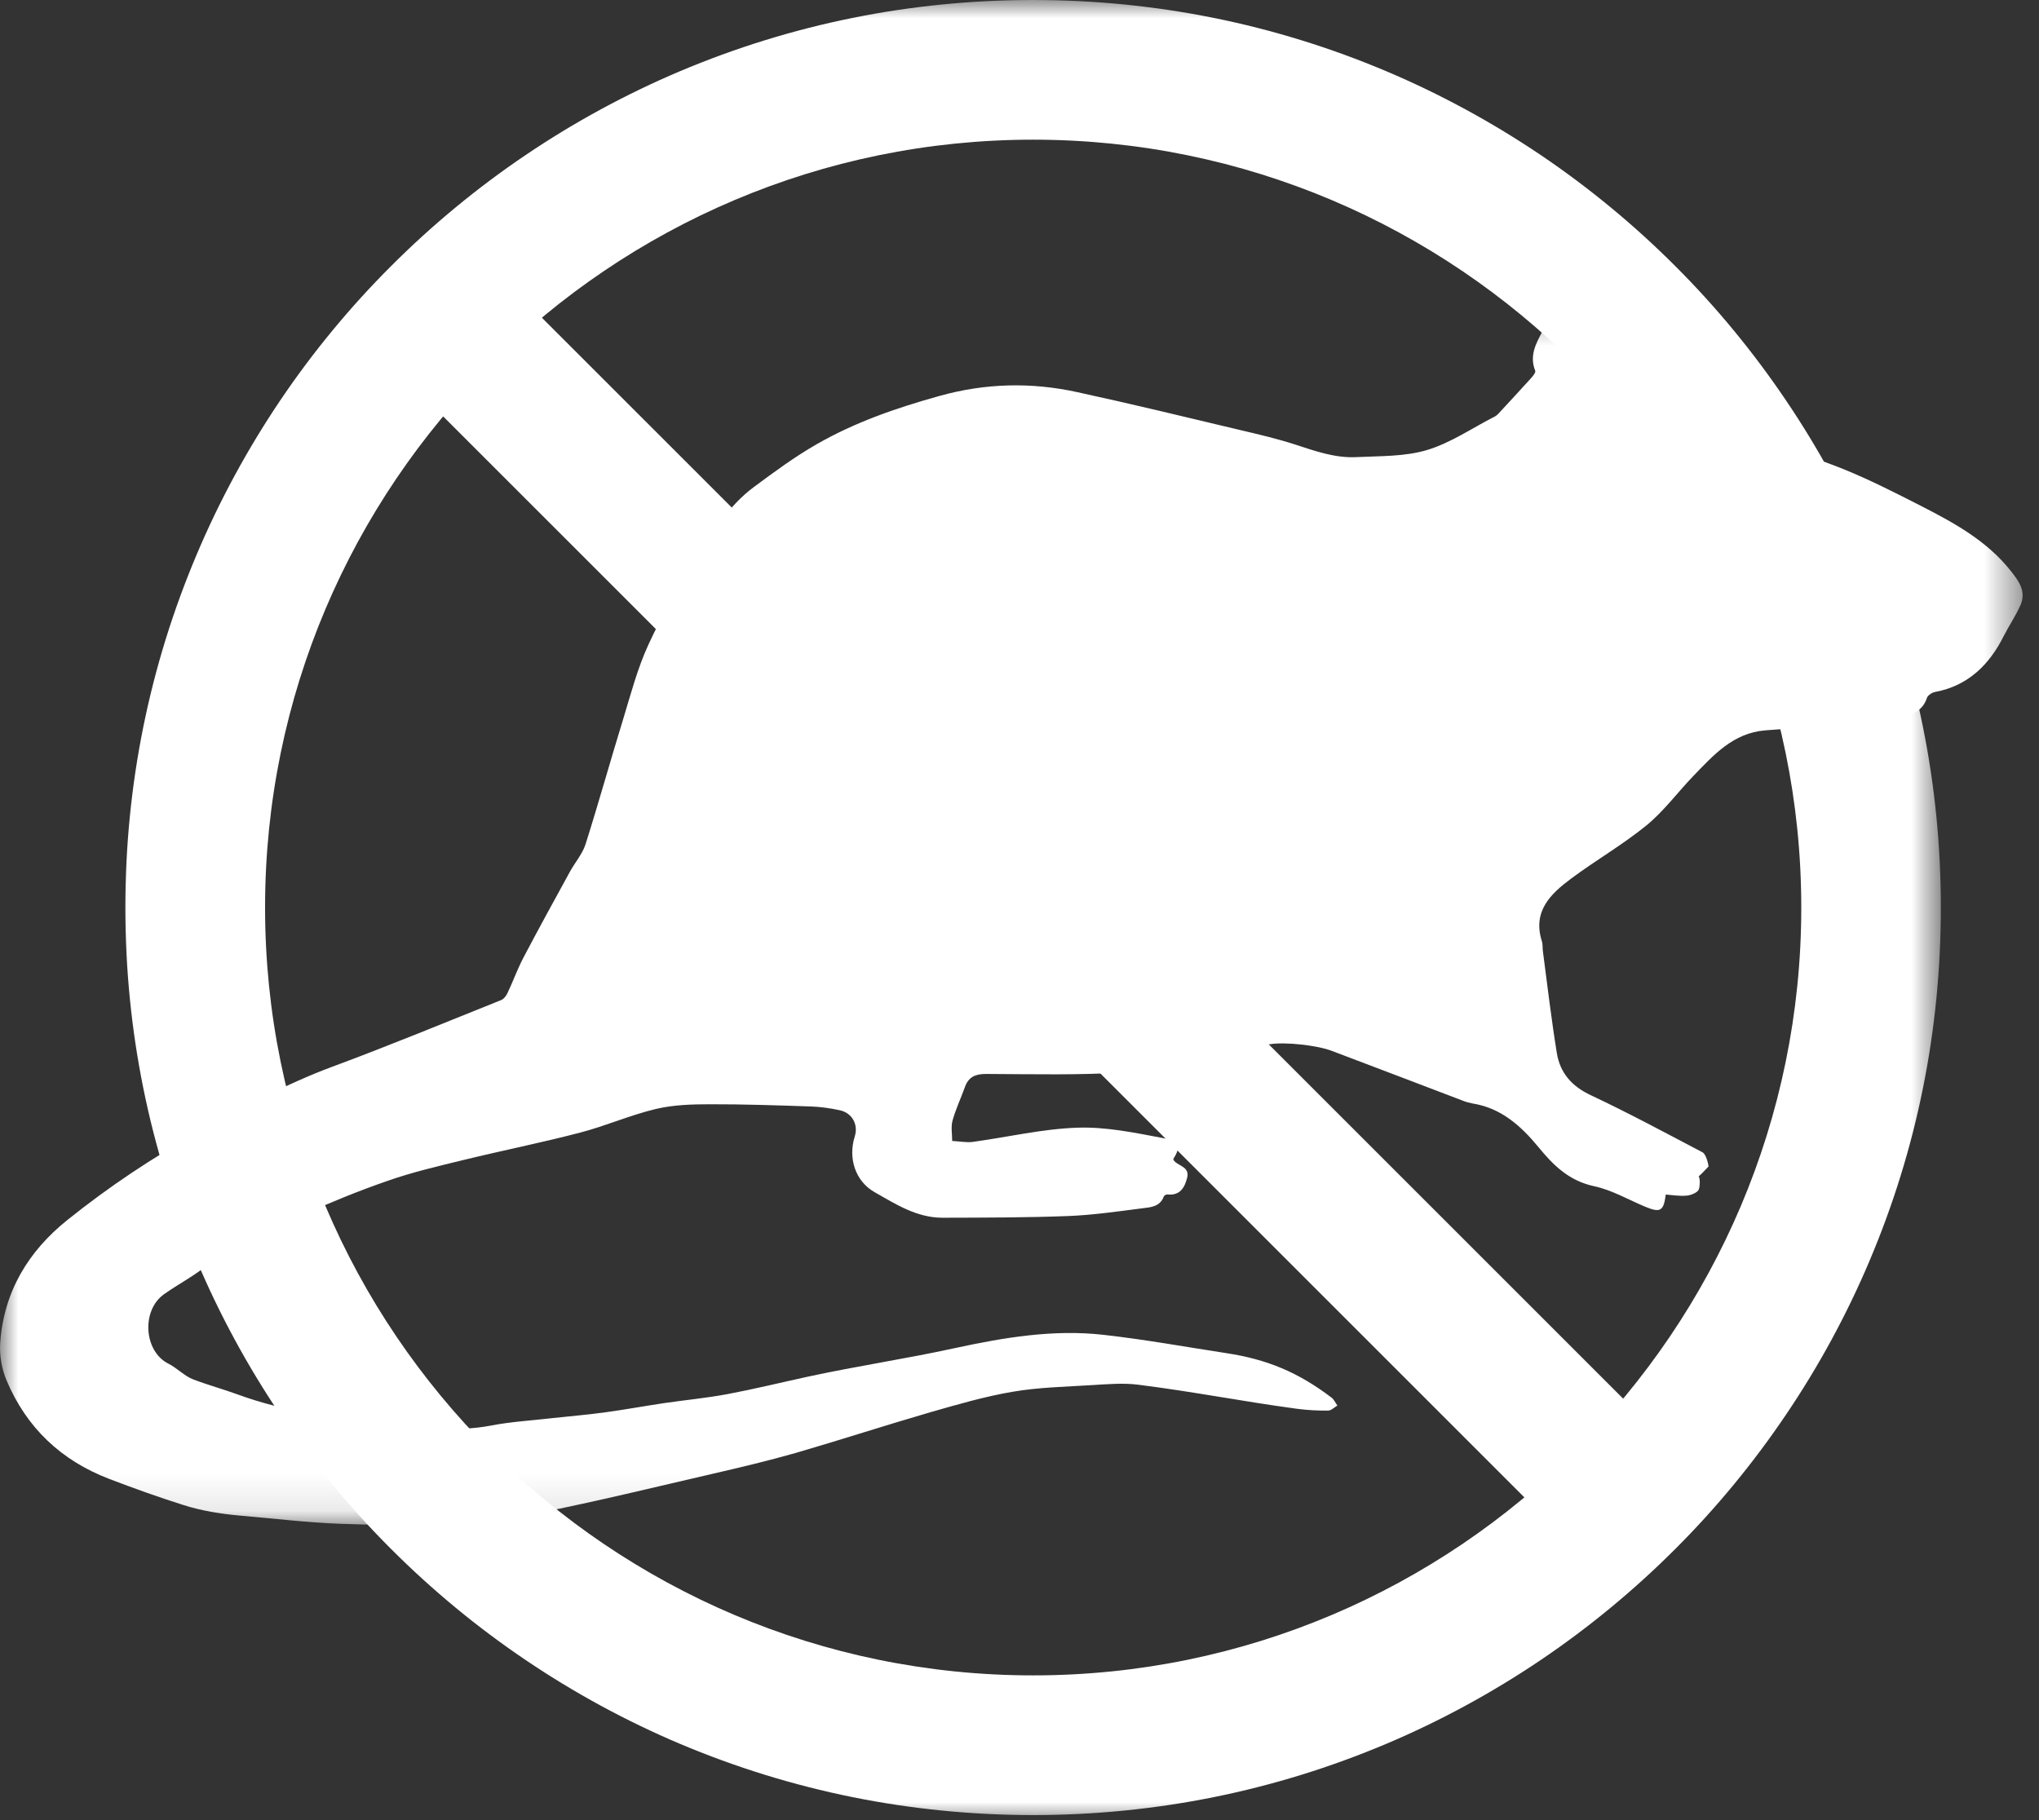 <svg xmlns="http://www.w3.org/2000/svg" fill="none" viewBox="0 0 56 50" height="50" width="56">
<rect x="0" y="0" width="56" height="50" fill="#333333" stroke="none"/>
<mask height="50" width="52" y="0" x="2" maskUnits="userSpaceOnUse" style="mask-type:luminance" id="mask0_211_85">
<path fill="white" d="M2.96 0H53.33V50H2.96V0Z"></path>
</mask>
<g mask="url(#mask0_211_85)">
<path fill="white" d="M28.374 3.837C16.742 3.837 7.28 13.299 7.28 24.931C7.28 36.562 16.742 46.024 28.374 46.024C40.006 46.024 49.471 36.562 49.471 24.931C49.471 13.299 40.006 3.837 28.374 3.837ZM28.374 49.861C25.012 49.861 21.745 49.201 18.669 47.902C17.193 47.277 15.767 46.502 14.436 45.602C13.116 44.711 11.875 43.686 10.747 42.558C9.618 41.432 8.594 40.191 7.703 38.871C6.803 37.538 6.03 36.114 5.405 34.635C4.103 31.56 3.443 28.296 3.443 24.931C3.443 21.565 4.103 18.302 5.405 15.226C6.03 13.747 6.803 12.323 7.703 10.99C8.594 9.67 9.618 8.429 10.747 7.303C11.875 6.175 13.116 5.15 14.436 4.259C15.767 3.359 17.193 2.584 18.669 1.959C21.745 0.66 25.012 0 28.374 0C31.739 0 35.006 0.66 38.079 1.959C39.557 2.584 40.981 3.359 42.315 4.259C43.634 5.15 44.876 6.175 46.004 7.303C47.133 8.429 48.154 9.67 49.045 10.99C49.948 12.323 50.721 13.747 51.346 15.226C52.648 18.302 53.304 21.565 53.304 24.931C53.304 28.296 52.648 31.56 51.346 34.635C50.721 36.114 49.948 37.538 49.045 38.871C48.154 40.191 47.133 41.432 46.004 42.558C44.876 43.686 43.634 44.711 42.315 45.602C40.981 46.502 39.557 47.277 38.079 47.902C35.006 49.201 31.739 49.861 28.374 49.861Z"></path>
</g>
<mask height="34" width="56" y="8" x="0" maskUnits="userSpaceOnUse" style="mask-type:luminance" id="mask1_211_85">
<path fill="white" d="M0 8.44H55.55V41.898H0V8.44Z"></path>
</mask>
<g mask="url(#mask1_211_85)">
<path fill="white" d="M55.023 17.488C54.641 18.249 54.054 18.84 53.154 19.007C53.067 19.022 52.948 19.097 52.922 19.172C52.827 19.462 52.613 19.604 52.343 19.65C51.753 19.751 51.16 19.844 50.564 19.904C49.87 19.977 49.172 20.003 48.478 20.064C47.598 20.136 47.057 20.746 46.499 21.325C46.068 21.774 45.694 22.286 45.217 22.676C44.566 23.206 43.828 23.631 43.151 24.135C42.587 24.554 42.086 25.032 42.346 25.854C42.375 25.94 42.361 26.042 42.375 26.134C42.497 27.066 42.607 27.998 42.757 28.924C42.844 29.47 43.165 29.841 43.692 30.087C44.731 30.576 45.74 31.12 46.759 31.655C46.866 31.71 46.933 32.037 46.921 32.048C46.782 32.196 46.701 32.277 46.655 32.312C46.698 32.41 46.687 32.581 46.658 32.671C46.629 32.757 46.449 32.833 46.331 32.844C46.14 32.864 45.943 32.83 45.749 32.815C45.691 33.27 45.602 33.322 45.188 33.151C44.722 32.957 44.271 32.691 43.785 32.587C43.096 32.439 42.668 32.02 42.251 31.51C41.779 30.937 41.232 30.44 40.451 30.315C40.359 30.298 40.266 30.272 40.176 30.237C38.975 29.78 37.775 29.32 36.571 28.866C36.175 28.715 35.292 28.617 34.873 28.686C34.3 28.782 33.732 28.898 33.165 29.013C32.425 29.164 31.69 29.41 30.94 29.456C29.658 29.54 28.368 29.508 27.08 29.502C26.785 29.502 26.597 29.586 26.499 29.867C26.389 30.174 26.247 30.471 26.16 30.787C26.114 30.958 26.151 31.151 26.151 31.343C26.371 31.354 26.548 31.392 26.716 31.369C27.676 31.238 28.631 31.01 29.598 30.978C30.376 30.952 31.169 31.117 31.941 31.264C32.404 31.351 32.436 31.505 32.222 31.843C32.234 31.863 32.239 31.884 32.254 31.898C32.387 32.037 32.679 32.063 32.604 32.355C32.535 32.63 32.404 32.85 32.06 32.812C32.028 32.809 31.973 32.841 31.962 32.87C31.857 33.157 31.591 33.165 31.363 33.194C30.686 33.281 30.006 33.38 29.326 33.406C28.18 33.449 27.028 33.449 25.882 33.452C25.179 33.452 24.598 33.079 24.019 32.749C23.484 32.445 23.29 31.808 23.475 31.221C23.579 30.894 23.405 30.57 23.058 30.498C22.804 30.443 22.537 30.405 22.277 30.396C21.354 30.364 20.428 30.333 19.505 30.335C19.004 30.335 18.489 30.35 18.006 30.466C17.303 30.634 16.632 30.932 15.931 31.114C14.87 31.392 13.793 31.606 12.728 31.866C12.031 32.037 11.328 32.199 10.654 32.436C9.829 32.72 9.022 33.055 8.223 33.411C7.37 33.79 6.467 34.068 5.741 34.711C5.382 35.026 4.899 35.272 4.505 35.553C3.877 35.998 3.949 37.124 4.627 37.462C4.855 37.575 5.069 37.804 5.306 37.893C5.709 38.047 6.125 38.16 6.528 38.307C7.815 38.779 9.21 38.967 10.567 39.106C11.533 39.204 12.494 39.349 13.469 39.164C14.033 39.054 14.615 39.022 15.188 38.955C15.668 38.903 16.151 38.863 16.632 38.796C17.164 38.724 17.694 38.626 18.223 38.547C18.808 38.461 19.398 38.406 19.977 38.298C20.723 38.157 21.458 37.977 22.202 37.815C23.541 37.526 24.884 37.326 26.224 37.034C27.572 36.742 28.935 36.513 30.309 36.669C31.502 36.805 32.482 36.988 33.669 37.17C34.797 37.341 35.651 37.694 36.574 38.397C36.64 38.449 36.678 38.539 36.73 38.611C36.646 38.66 36.562 38.75 36.475 38.75C36.192 38.753 35.905 38.738 35.625 38.701C34.028 38.484 32.853 38.241 31.253 38.038C30.839 37.986 30.408 38.026 29.988 38.05C29.262 38.096 28.527 38.11 27.815 38.232C27.048 38.362 26.296 38.582 25.549 38.796C24.314 39.155 23.09 39.554 21.855 39.913C21.105 40.127 20.347 40.307 19.586 40.483C17.986 40.853 16.389 41.244 14.777 41.565C12.986 41.924 11.166 41.924 9.346 41.86C8.429 41.826 7.508 41.713 6.594 41.635C6.065 41.588 5.526 41.502 5.023 41.34C4.331 41.12 3.675 40.885 2.995 40.625C1.675 40.118 0.729 39.219 0.182 37.925C0.046 37.604 -0.02 37.222 0.006 36.878C0.107 35.486 0.775 34.375 1.852 33.513C2.986 32.604 4.19 31.797 5.469 31.091C6.661 30.428 7.85 29.777 9.137 29.3C10.691 28.724 12.222 28.09 13.761 27.474C13.837 27.445 13.903 27.355 13.938 27.28C14.091 26.959 14.21 26.623 14.372 26.314C14.789 25.521 15.217 24.739 15.648 23.955C15.787 23.698 15.995 23.463 16.082 23.191C16.444 22.049 16.765 20.891 17.118 19.745C17.326 19.062 17.509 18.359 17.806 17.714C18.183 16.895 18.634 16.102 19.117 15.338C19.566 14.63 20.009 13.895 20.703 13.38C21.261 12.966 21.826 12.549 22.427 12.205C23.484 11.597 24.627 11.204 25.801 10.877C27.066 10.524 28.322 10.495 29.589 10.773C31.093 11.099 32.59 11.464 34.088 11.82C34.592 11.938 35.095 12.057 35.584 12.216C36.125 12.393 36.666 12.584 37.239 12.558C37.89 12.526 38.568 12.546 39.178 12.367C39.826 12.176 40.408 11.774 41.018 11.461C41.065 11.441 41.108 11.409 41.143 11.374C41.441 11.053 41.742 10.729 42.034 10.405C42.092 10.341 42.184 10.234 42.164 10.185C42.002 9.78 42.176 9.447 42.361 9.106C42.714 8.458 43.623 8.244 44.216 8.672C44.386 8.793 44.545 8.932 44.722 9.048C45.185 9.346 45.312 9.783 45.301 10.301C45.295 10.636 45.327 10.975 45.367 11.311C45.376 11.38 45.486 11.479 45.564 11.493C45.946 11.565 46.337 11.594 46.716 11.678C47.239 11.794 47.763 11.921 48.275 12.083C49.068 12.332 49.861 12.578 50.631 12.888C51.36 13.183 52.066 13.544 52.769 13.903C53.68 14.369 54.58 14.864 55.231 15.691C55.443 15.96 55.662 16.25 55.486 16.635C55.353 16.93 55.17 17.199 55.023 17.488Z"></path>
</g>
<path fill="white" d="M44.002 43.27L9.798 9.066L12.509 6.354L46.713 40.556L44.002 43.27Z"></path>
</svg>

